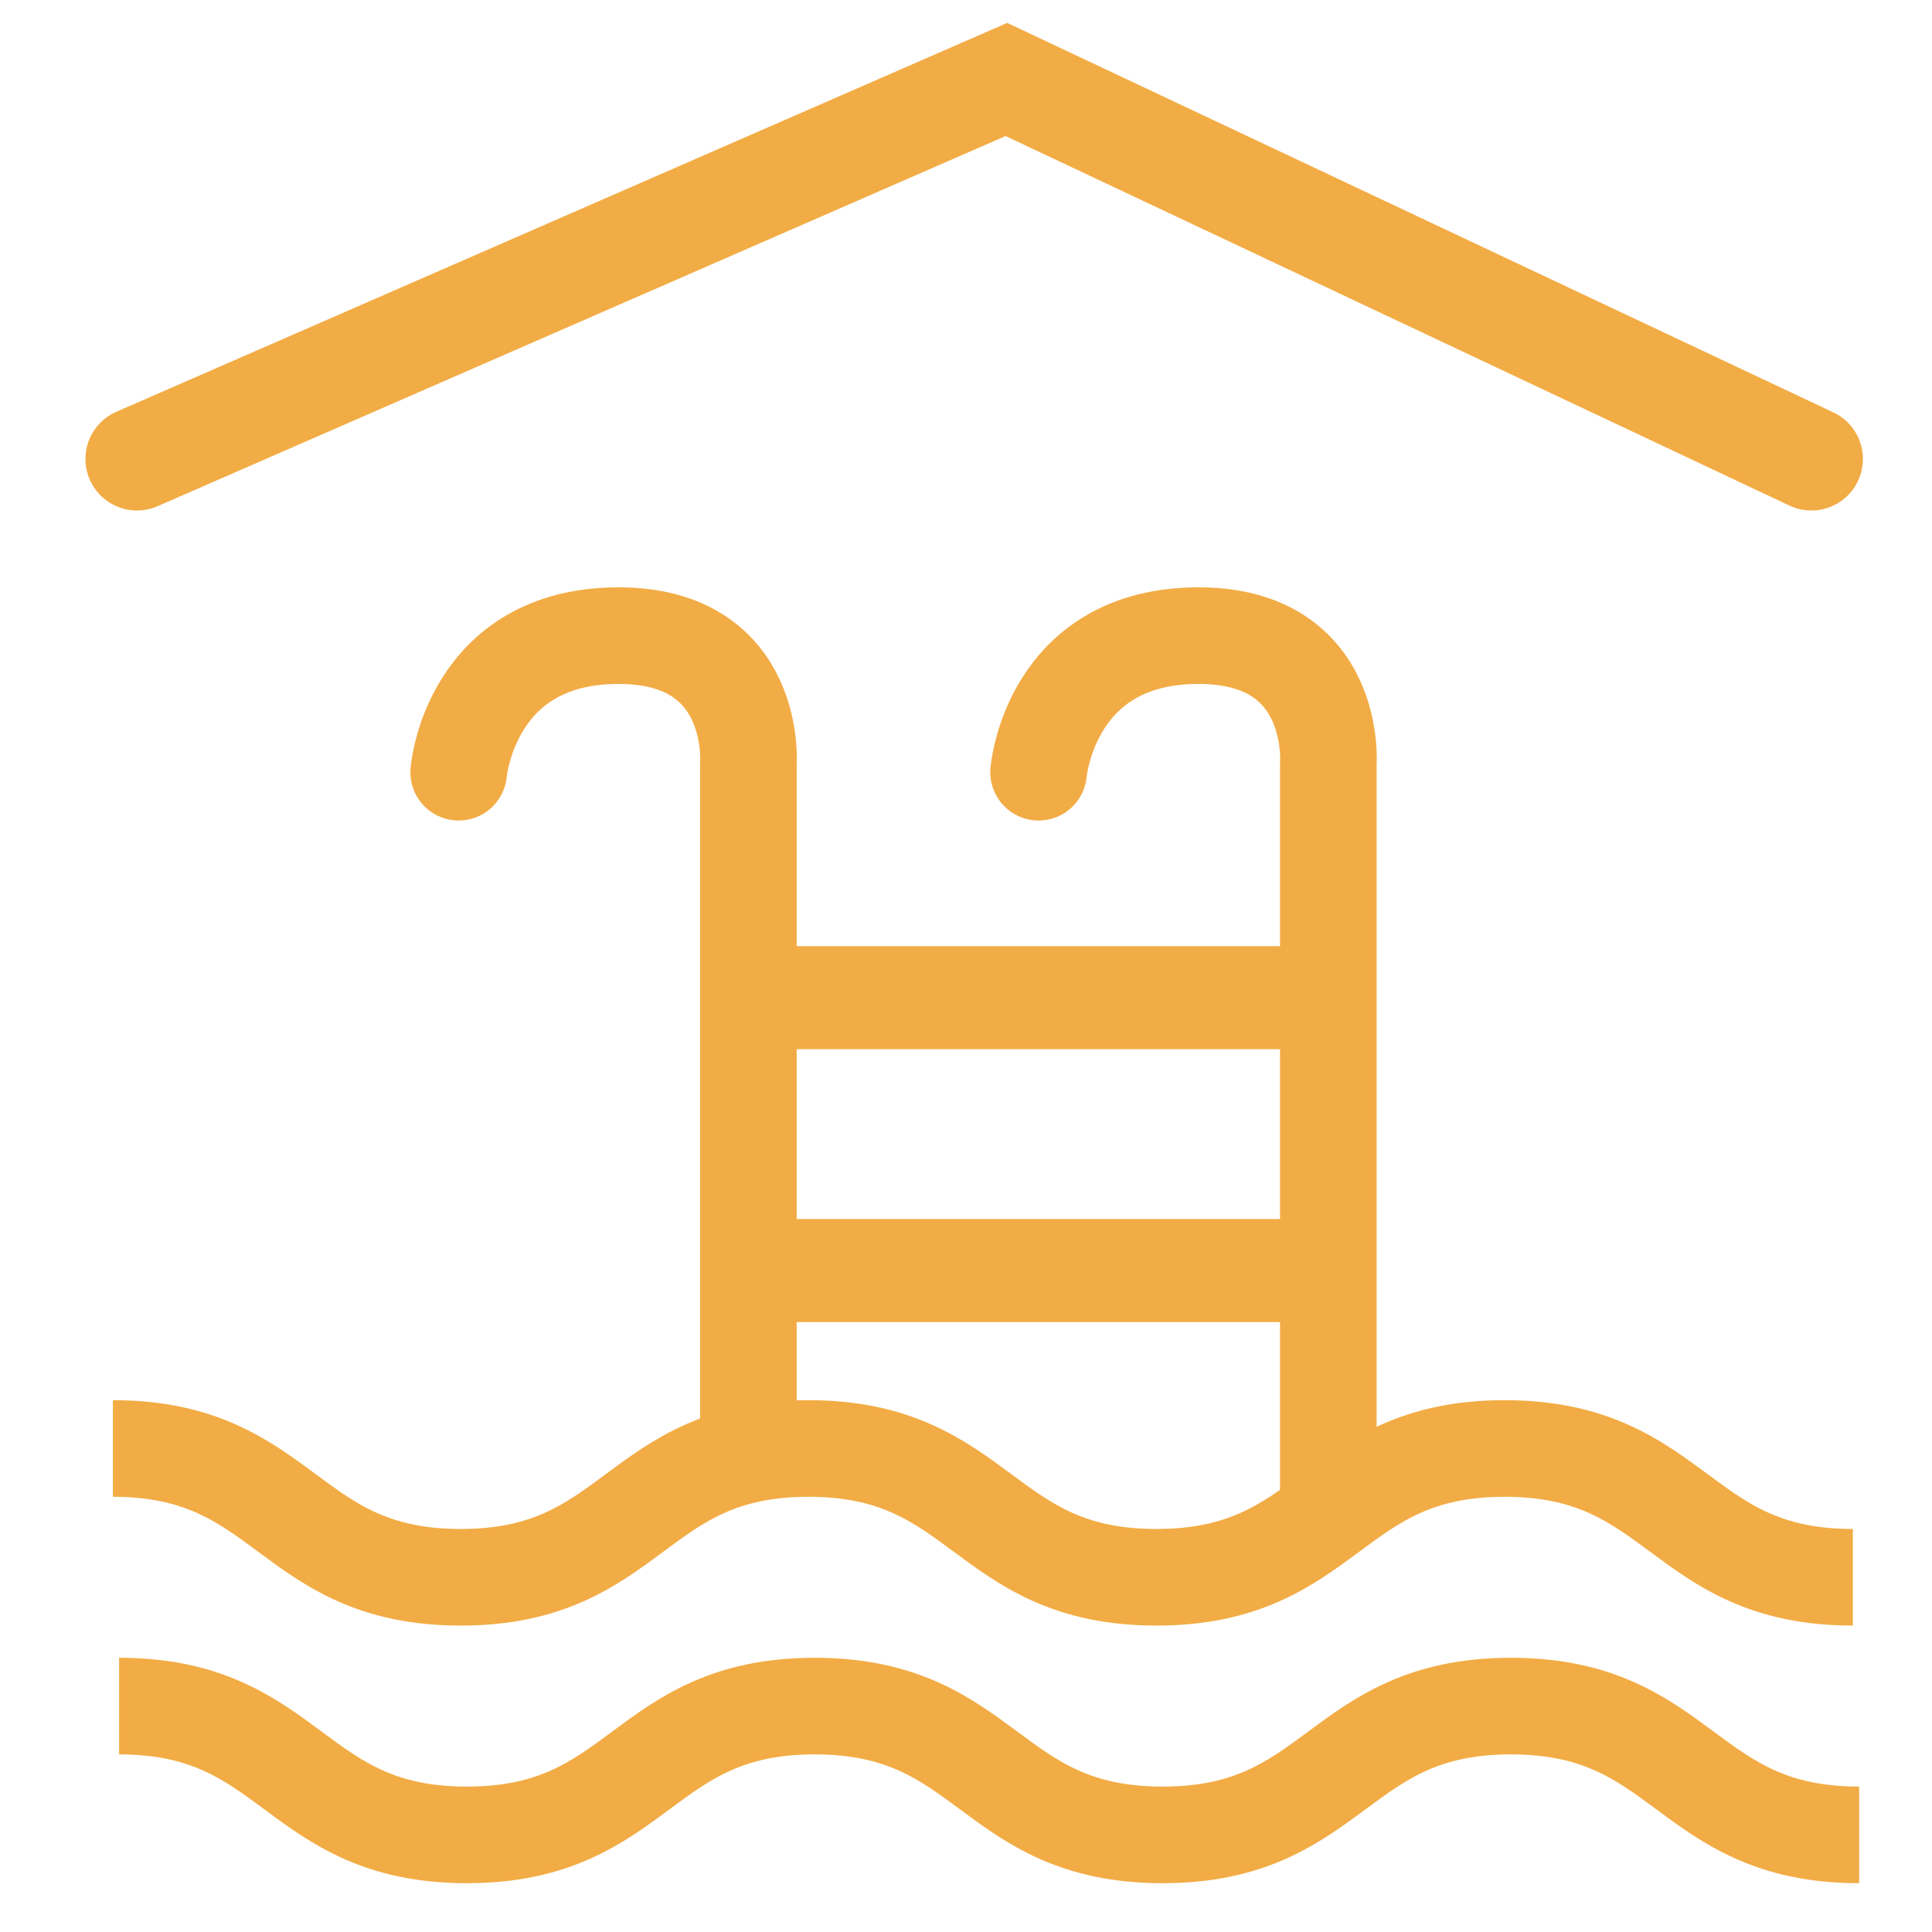 <?xml version="1.0" encoding="UTF-8" standalone="no"?>
<!-- Generator: Adobe Illustrator 15.1.0, SVG Export Plug-In . SVG Version: 6.00 Build 0)  -->

<svg
   xmlns:dc="http://purl.org/dc/elements/1.1/"
   xmlns:cc="http://creativecommons.org/ns#"
   xmlns:rdf="http://www.w3.org/1999/02/22-rdf-syntax-ns#"
   xmlns:svg="http://www.w3.org/2000/svg"
   xmlns="http://www.w3.org/2000/svg"
   xmlns:sodipodi="http://sodipodi.sourceforge.net/DTD/sodipodi-0.dtd"
   xmlns:inkscape="http://www.inkscape.org/namespaces/inkscape"
   version="1.1"
   id="pool_aussen_1_"
   x="0px"
   y="0px"
   width="30px"
   height="30px"
   viewBox="0 0 30 30"
   enable-background="new 0 0 30 30"
   xml:space="preserve"
   sodipodi:docname="pooldach.gif.svg"
   inkscape:version="0.92.2 (5c3e80d, 2017-08-06)"><defs
     id="defs14708" /><sodipodi:namedview
     pagecolor="#ffffff"
     bordercolor="#666666"
     borderopacity="1"
     objecttolerance="10"
     gridtolerance="10"
     guidetolerance="10"
     inkscape:pageopacity="0"
     inkscape:pageshadow="2"
     inkscape:window-width="1279"
     inkscape:window-height="757"
     id="namedview14706"
     showgrid="false"
     inkscape:zoom="7.8666667"
     inkscape:cx="-6.6101694"
     inkscape:cy="15"
     inkscape:window-x="0"
     inkscape:window-y="0"
     inkscape:window-maximized="0"
     inkscape:current-layer="pool_aussen_1_" /><path
     stroke-miterlimit="10"
     d="m 1.753,22.492 c 2.701,0 2.701,2 5.402,2 2.699,0 2.699,-2 5.398,-2 2.703,0 2.703,2 5.404,2 2.704,0 2.704,-2 5.407,-2 2.704,0 2.704,2 5.407,2"
     id="path14691"
     inkscape:connector-curvature="0"
     style="fill:none;stroke:#f2ac45;stroke-width:1.5;stroke-miterlimit:10;stroke-opacity:1" /><path
     stroke-miterlimit="10"
     d="m 1.849,26.492 c 2.701,0 2.701,2 5.401,2 2.7,0 2.7,-2 5.4,-2 2.702,0 2.702,2 5.403,2 2.705,0 2.705,-2 5.408,-2 2.704,0 2.704,2 5.408,2"
     id="path14693"
     inkscape:connector-curvature="0"
     style="fill:none;stroke:#f2ac45;stroke-width:1.5;stroke-miterlimit:10;stroke-opacity:1" /><polyline
     stroke-miterlimit="10"
     points="2,7 15.5,1.107   28,7 "
     id="polyline14695"
     transform="translate(0.127,0.127)"
     style="fill:none;stroke:#f2ac45;stroke-width:1.6;stroke-linecap:round;stroke-miterlimit:10;stroke-dasharray:none;stroke-opacity:1" /><line
     stroke-miterlimit="10"
     x1="11.627"
     y1="15.492"
     x2="20.127"
     y2="15.492"
     id="line14697"
     style="fill:none;stroke:#f2ac45;stroke-width:1.6;stroke-miterlimit:10;stroke-dasharray:none;stroke-opacity:1" /><line
     stroke-miterlimit="10"
     x1="11.5"
     y1="19.729"
     x2="20.242"
     y2="19.729"
     id="line14699"
     style="fill:none;stroke:#f2ac45;stroke-width:1.6;stroke-miterlimit:10;stroke-dasharray:none;stroke-opacity:1" /><path
     stroke-miterlimit="10"
     d="m 16.127,11.991 c 0,0 0.175,-2.121 2.483,-2.121 v 0 c 2.173,0 2.016,2 2.016,2 v 11.623"
     id="path14701"
     inkscape:connector-curvature="0"
     style="fill:none;stroke:#f2ac45;stroke-width:1.5;stroke-linecap:round;stroke-miterlimit:10;stroke-opacity:1" /><path
     stroke-miterlimit="10"
     d="m 7.122,11.991 c 0,0 0.175,-2.121 2.483,-2.121 v 0 c 2.173,0 2.016,2 2.016,2 v 10.622"
     id="path14703"
     inkscape:connector-curvature="0"
     style="fill:none;stroke:#f2ac45;stroke-width:1.5;stroke-linecap:round;stroke-miterlimit:10;stroke-opacity:1" /></svg>